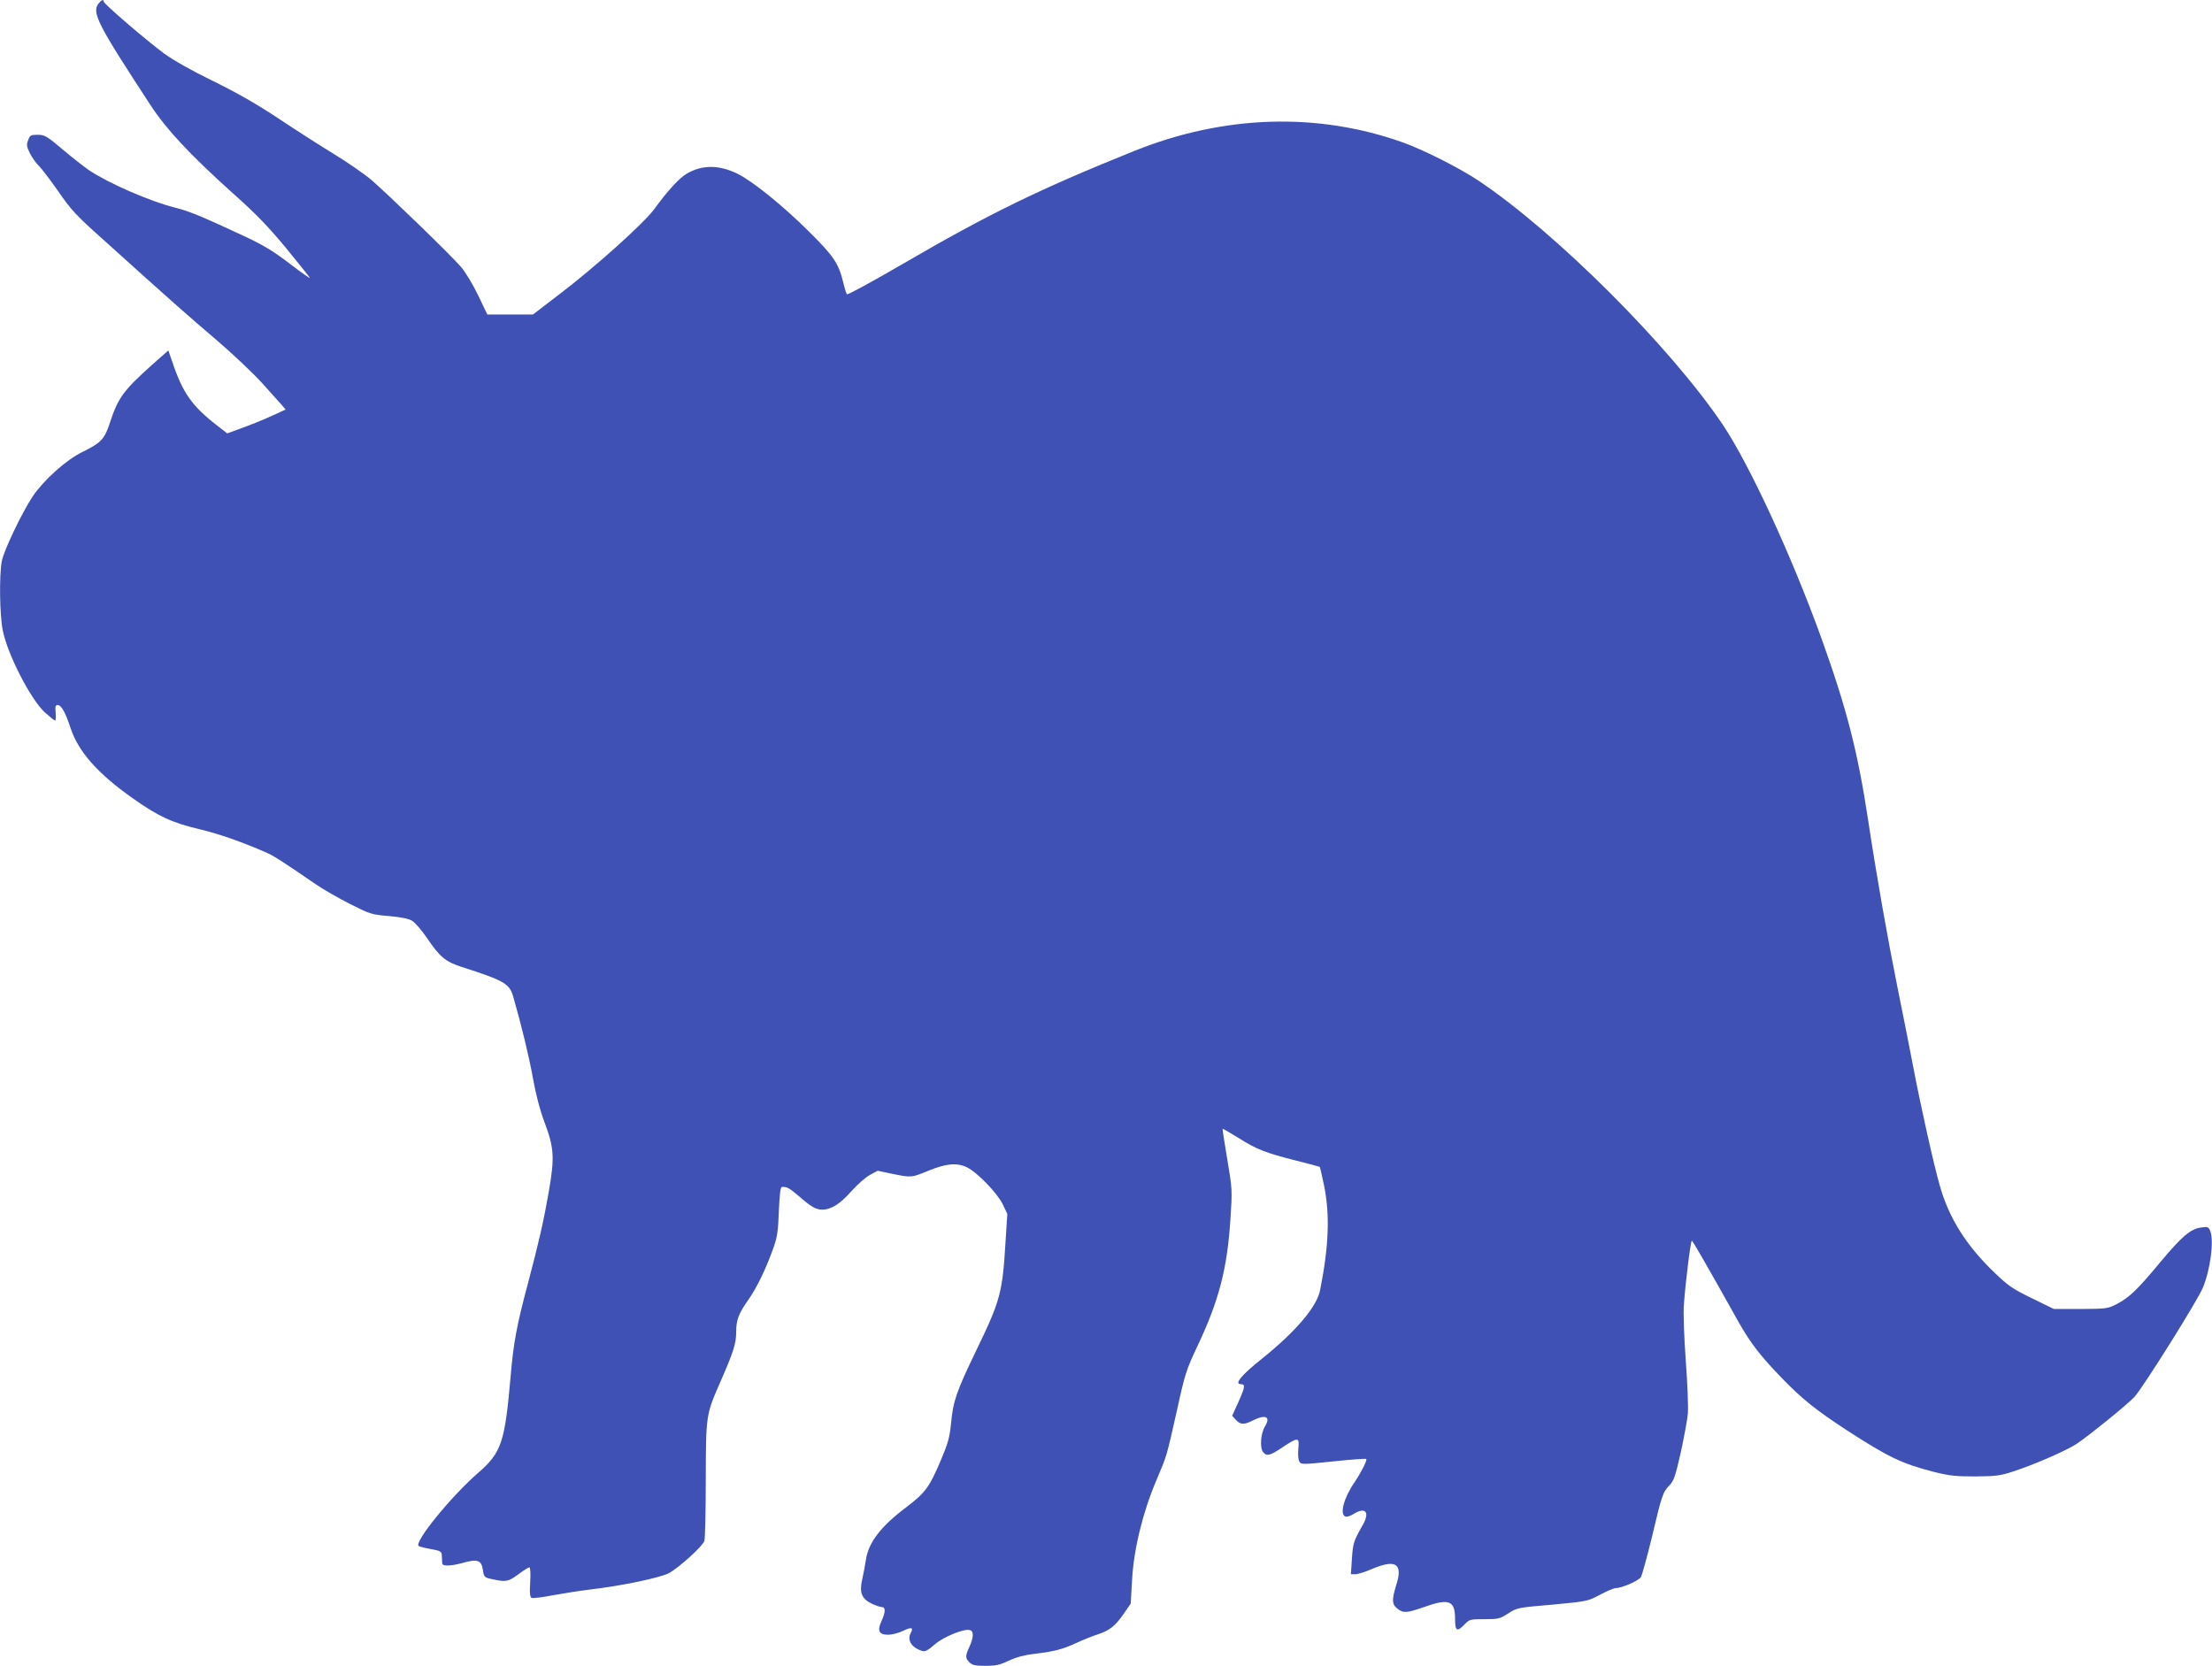 <?xml version="1.0" standalone="no"?>
<!DOCTYPE svg PUBLIC "-//W3C//DTD SVG 20010904//EN"
 "http://www.w3.org/TR/2001/REC-SVG-20010904/DTD/svg10.dtd">
<svg version="1.0" xmlns="http://www.w3.org/2000/svg"
 width="1280pt" height="964pt" viewBox="0 0 1280 964"
 preserveAspectRatio="xMidYMid meet">
<g transform="translate(0,964) scale(0.1,-0.1)"
fill="#3f51b5" stroke="none">
<path d="M569 9618 c-38 -52 -4 -119 303 -588 91 -139 228 -286 474 -507 135
-120 208 -196 308 -317 72 -88 135 -166 139 -174 5 -7 -47 29 -115 81 -98 75
-153 108 -268 162 -243 113 -312 142 -395 163 -145 36 -384 140 -500 217 -27
19 -96 72 -151 119 -94 79 -105 86 -146 86 -40 0 -45 -3 -55 -31 -11 -27 -9
-37 11 -78 13 -25 36 -57 51 -71 15 -14 65 -80 112 -147 75 -109 105 -141 262
-281 398 -359 484 -435 652 -578 96 -82 215 -195 264 -249 49 -55 100 -112
114 -127 l24 -28 -79 -36 c-43 -20 -119 -51 -169 -69 l-90 -33 -58 45 c-146
113 -200 189 -261 372 l-22 63 -95 -84 c-165 -148 -195 -189 -243 -334 -31
-96 -51 -116 -160 -170 -94 -46 -223 -162 -287 -257 -63 -95 -168 -315 -179
-376 -15 -84 -12 -311 6 -399 28 -141 163 -402 245 -476 28 -25 54 -46 58 -46
3 0 5 20 3 45 -3 35 -1 45 11 45 22 0 45 -41 76 -135 46 -137 158 -263 361
-406 148 -104 225 -140 386 -178 113 -27 247 -74 388 -136 38 -16 104 -59 280
-180 43 -30 134 -82 201 -116 117 -59 126 -62 225 -70 67 -6 114 -15 134 -27
17 -10 57 -56 88 -102 74 -109 106 -135 198 -165 249 -80 278 -97 300 -173 52
-182 92 -350 114 -472 17 -95 40 -183 67 -255 56 -148 59 -204 24 -405 -30
-171 -56 -284 -120 -527 -64 -238 -84 -345 -100 -536 -34 -386 -52 -442 -190
-562 -155 -135 -367 -396 -343 -421 4 -4 36 -12 70 -18 60 -11 63 -13 65 -41
0 -17 2 -36 2 -42 1 -18 50 -16 120 3 84 24 107 15 115 -40 7 -44 8 -45 57
-55 77 -17 91 -14 149 29 29 22 58 40 63 40 6 0 8 -35 5 -86 -4 -67 -1 -87 9
-91 8 -3 64 4 126 16 62 11 155 26 207 32 184 21 412 69 462 96 58 32 194 155
204 186 4 12 8 171 8 352 1 377 1 377 83 565 77 175 93 225 93 292 0 70 14
107 73 190 47 67 102 181 144 301 21 59 26 97 30 210 4 90 9 137 17 138 27 3
44 -6 94 -49 76 -66 102 -82 140 -82 52 0 104 33 170 108 34 38 82 80 106 93
l45 24 85 -18 c110 -22 108 -23 208 18 103 42 165 48 223 20 59 -28 177 -150
208 -215 l26 -55 -10 -155 c-18 -303 -30 -346 -170 -635 -115 -239 -134 -293
-146 -425 -8 -79 -18 -114 -57 -206 -68 -161 -90 -191 -204 -278 -145 -109
-216 -202 -231 -301 -5 -33 -15 -85 -22 -116 -17 -75 -3 -111 55 -139 23 -11
50 -20 59 -20 22 0 22 -27 -2 -81 -26 -57 -15 -79 39 -79 22 0 60 10 85 22 49
24 63 21 45 -12 -22 -42 5 -85 67 -104 16 -5 32 3 71 37 51 45 175 96 207 83
20 -7 19 -42 -5 -95 -25 -54 -25 -66 0 -91 16 -16 33 -20 93 -20 59 0 83 5
135 30 43 20 91 33 145 39 116 14 162 25 247 64 41 19 99 42 128 51 65 22 98
49 147 121 l38 55 8 138 c9 173 61 388 139 572 64 151 59 135 121 410 46 211
54 234 118 370 124 261 173 450 191 735 11 167 11 173 -18 345 -16 96 -29 176
-27 178 1 1 41 -22 90 -52 105 -67 160 -88 334 -132 73 -18 135 -35 138 -37 2
-2 13 -51 25 -108 34 -170 28 -347 -23 -605 -19 -96 -140 -239 -337 -397 -118
-94 -162 -147 -122 -147 28 0 25 -17 -15 -106 l-35 -77 22 -24 c26 -28 47 -29
98 -3 73 37 105 22 70 -34 -25 -41 -31 -125 -11 -149 21 -26 40 -21 113 28 90
60 98 59 91 -8 -3 -30 -1 -62 5 -73 11 -20 12 -20 197 -1 102 11 188 17 191
14 7 -6 -30 -79 -68 -135 -62 -90 -87 -185 -53 -198 8 -3 30 3 48 15 70 43 96
10 51 -67 -51 -90 -55 -102 -61 -192 l-6 -90 25 0 c14 0 58 13 96 30 139 59
181 32 142 -91 -27 -87 -26 -113 6 -138 35 -27 53 -26 154 9 145 52 180 38
180 -68 0 -72 11 -78 55 -32 28 29 32 30 115 30 80 0 89 2 137 33 51 33 55 34
255 51 201 19 204 19 276 57 41 22 82 39 92 39 36 0 131 42 145 63 7 12 36
117 64 232 58 245 63 260 102 300 25 26 34 53 65 190 19 88 38 189 41 225 3
36 -2 173 -12 305 -10 140 -15 275 -11 325 9 128 39 370 46 370 5 0 82 -134
272 -473 68 -120 125 -194 248 -321 119 -123 199 -187 385 -308 232 -150 311
-188 493 -235 92 -23 126 -27 242 -27 119 1 145 4 220 29 121 39 306 120 366
159 73 49 293 227 335 272 48 51 369 563 397 634 43 106 64 268 42 326 -10 24
-14 26 -51 21 -63 -8 -113 -51 -239 -202 -134 -161 -178 -203 -252 -242 -51
-26 -59 -27 -208 -28 l-155 0 -127 62 c-111 54 -137 72 -213 145 -165 157
-266 317 -319 503 -35 119 -117 489 -155 692 -17 89 -58 296 -91 459 -56 277
-120 638 -170 969 -60 396 -124 645 -271 1054 -172 476 -416 1004 -571 1235
-305 452 -966 1112 -1413 1411 -108 72 -315 177 -435 220 -495 177 -1037 160
-1555 -48 -549 -221 -841 -363 -1344 -656 -172 -100 -317 -179 -320 -174 -4 4
-13 33 -20 63 -28 116 -55 157 -205 305 -148 147 -322 287 -409 330 -108 52
-204 52 -293 0 -44 -26 -111 -99 -188 -205 -59 -81 -346 -339 -552 -495 l-150
-115 -132 0 -132 0 -54 113 c-30 61 -74 135 -98 162 -56 66 -422 420 -518 503
-41 35 -138 102 -215 149 -77 47 -221 139 -320 205 -126 84 -240 149 -380 218
-126 61 -231 121 -285 160 -104 77 -350 288 -350 301 0 15 -14 9 -31 -13z"/>
</g>
</svg>
